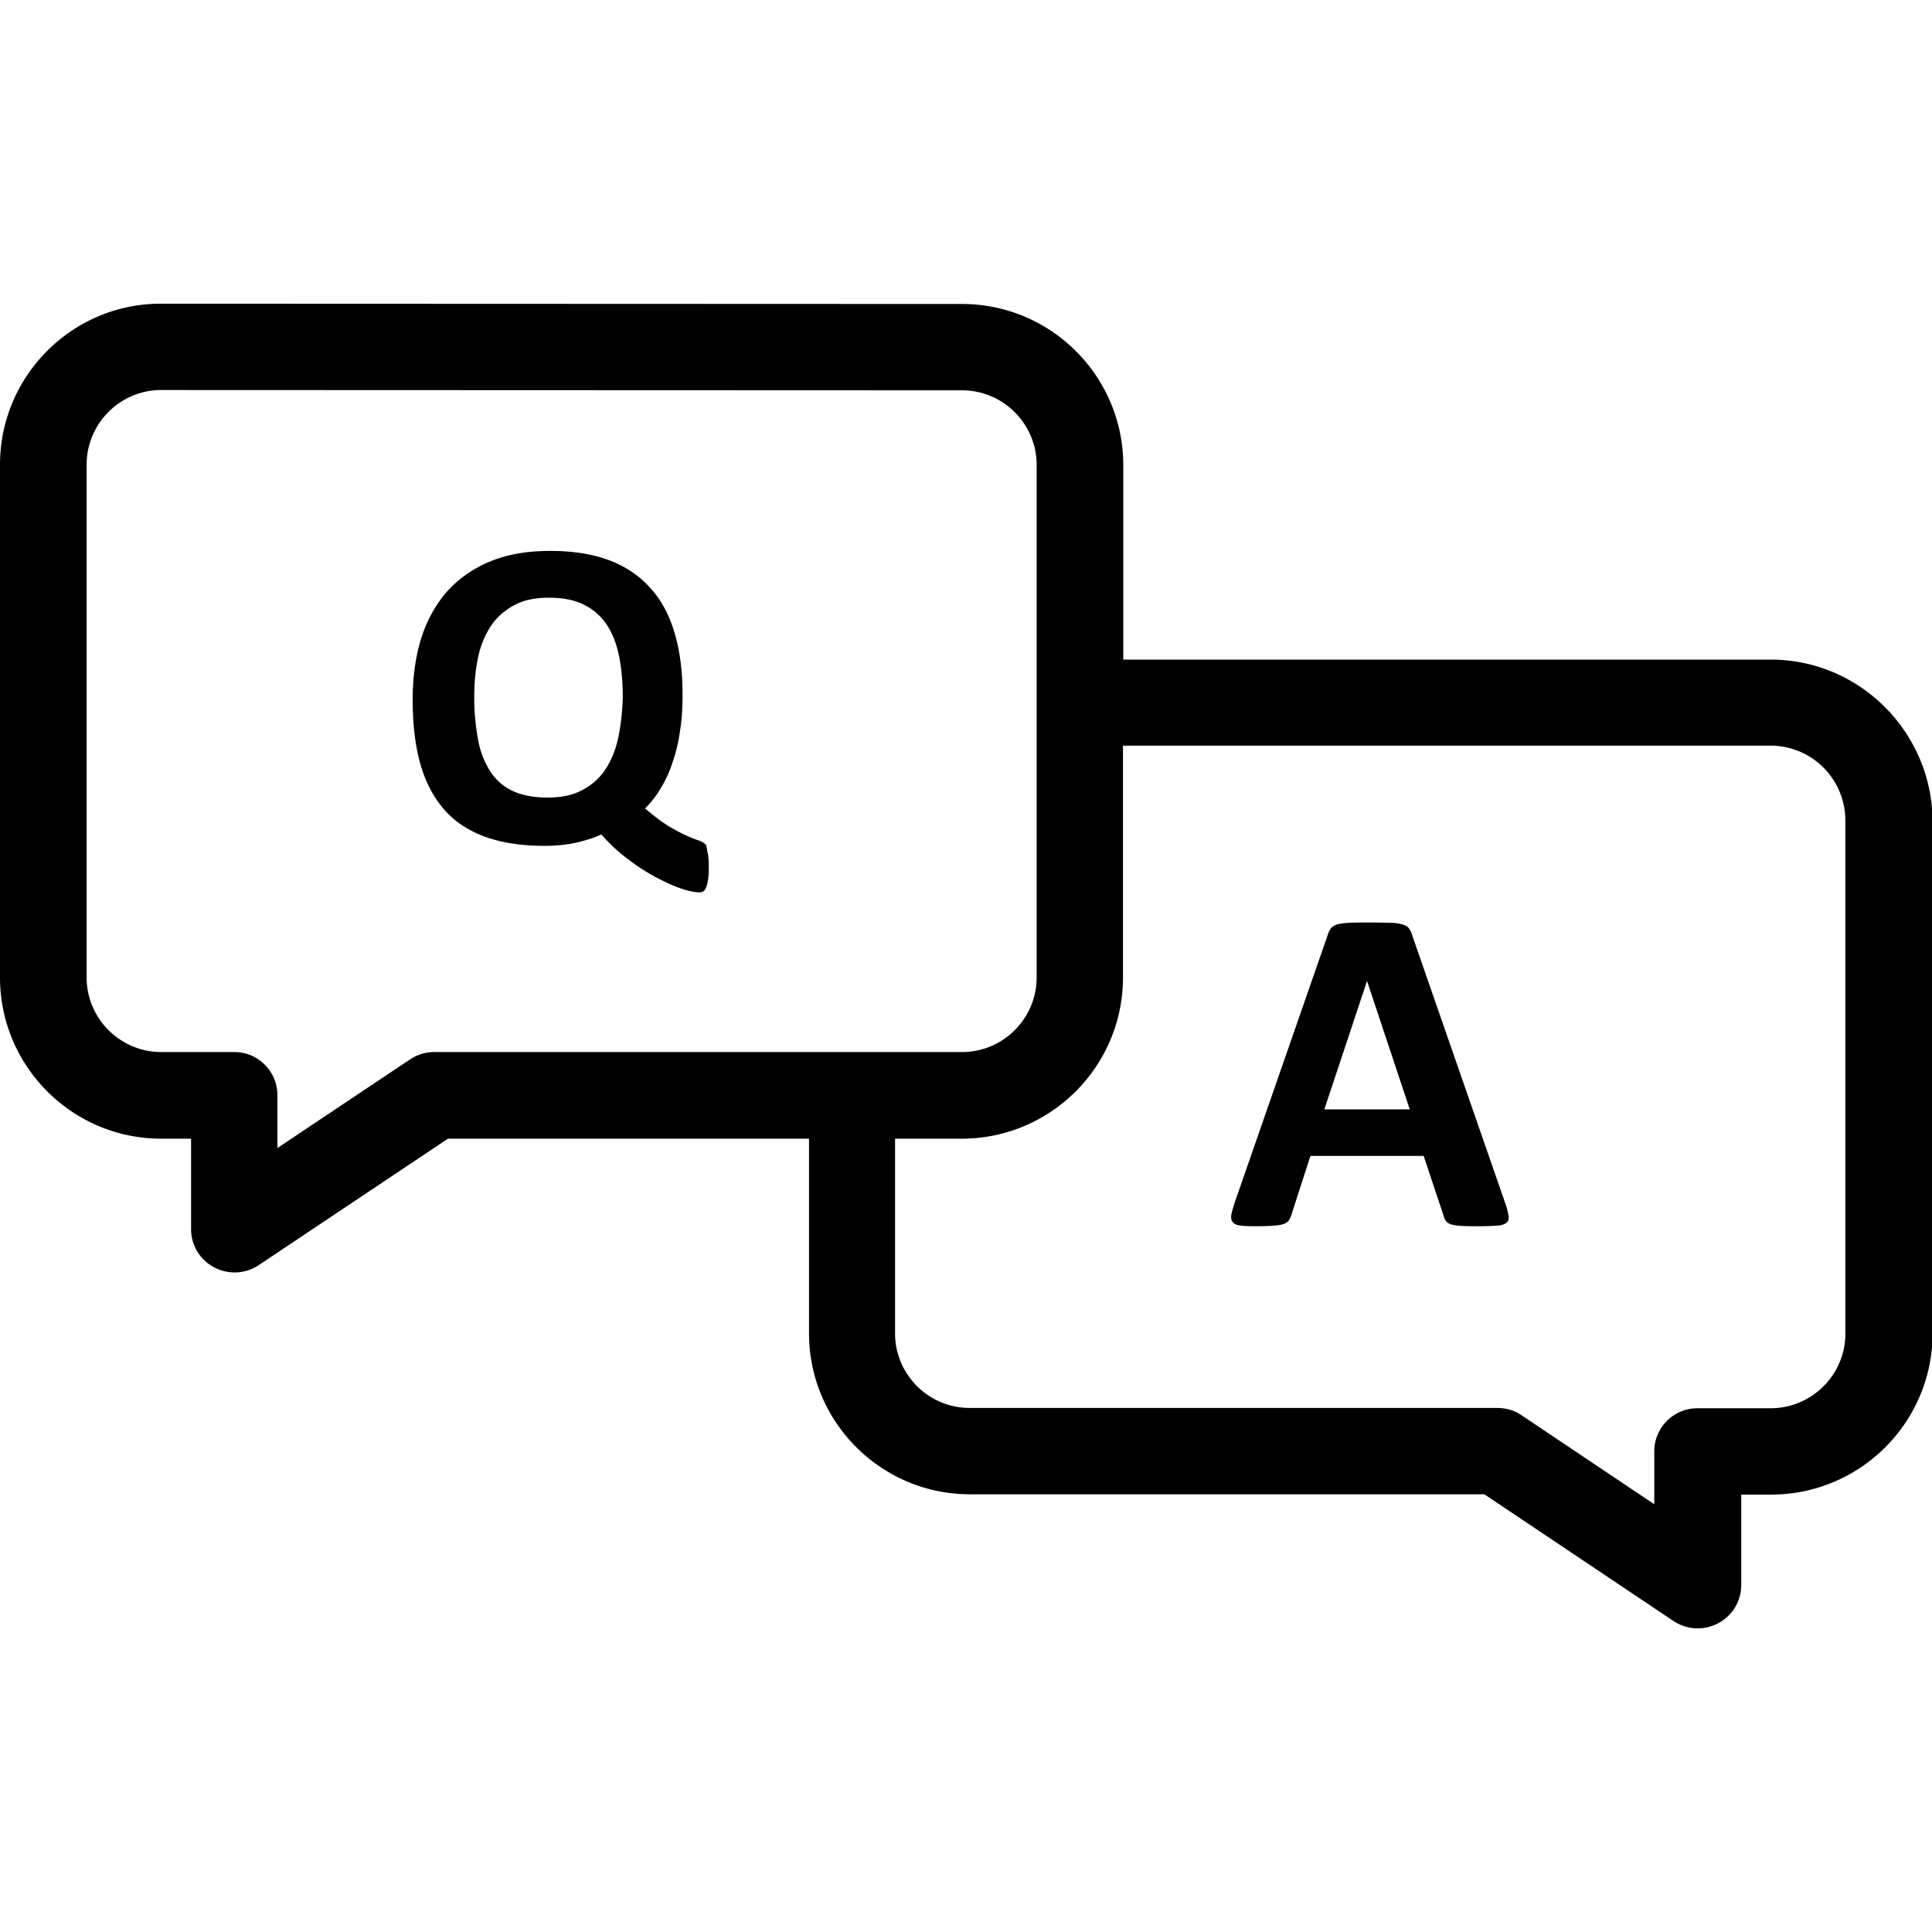 <?xml version="1.0" encoding="UTF-8"?> <svg xmlns="http://www.w3.org/2000/svg" viewBox="0 0 64 64"> <path d="M58.66 21.85H37.21v-6.44c0-2.94-2.39-5.34-5.34-5.34l-26.53-.01C2.4 10.05 0 12.45 0 15.39v16.99c0 2.94 2.39 5.34 5.34 5.34h.99v3c0 .53.29 1.01.76 1.26a1.442 1.442 0 0 0 1.48-.07l6.27-4.19H26.8v6.45c0 2.94 2.39 5.33 5.33 5.33h17.04l6.27 4.2a1.442 1.442 0 0 0 1.48.07c.47-.25.76-.73.76-1.26v-3h.99c2.95 0 5.34-2.39 5.35-5.33V27.2c-.02-2.95-2.42-5.35-5.36-5.35zm-30.39 13H14.39c-.28 0-.56.08-.8.24l-4.4 2.94v-1.75c0-.79-.64-1.43-1.43-1.43H5.34c-1.36 0-2.47-1.11-2.47-2.47V15.39c0-1.36 1.11-2.47 2.47-2.47l26.53.01c1.36 0 2.47 1.11 2.47 2.47v16.98c0 1.36-1.11 2.47-2.47 2.47h-3.6zm32.86 9.33c0 1.36-1.11 2.47-2.48 2.47h-2.42c-.79 0-1.43.64-1.43 1.43v1.75l-4.4-2.95c-.24-.16-.51-.24-.8-.24H32.12c-1.36 0-2.47-1.11-2.47-2.47v-6.45h2.21c2.94 0 5.34-2.39 5.34-5.34V24.7h21.45a2.48 2.48 0 0 1 2.48 2.48v17z"></path> <path d="M23.36 27.96a.574.574 0 0 0-.22-.12c-.09-.03-.22-.08-.38-.15-.16-.07-.35-.17-.59-.31-.23-.14-.5-.34-.8-.6.2-.2.38-.43.53-.69.16-.26.29-.55.39-.87.11-.32.19-.66.24-1.03.06-.37.08-.77.08-1.19 0-.82-.1-1.52-.29-2.12-.19-.6-.47-1.09-.85-1.48-.37-.39-.83-.68-1.37-.87-.54-.19-1.17-.28-1.87-.28-.75 0-1.41.11-1.97.34-.57.23-1.04.56-1.43.98-.38.43-.67.94-.87 1.55-.19.61-.29 1.3-.29 2.06 0 .84.09 1.57.27 2.18.18.61.46 1.11.82 1.51.36.39.82.68 1.37.87.55.19 1.19.28 1.92.28.39 0 .74-.04 1.06-.11.32-.08.59-.16.81-.27.27.31.56.58.87.81.31.24.62.44.92.6.3.16.58.29.84.38.26.09.47.13.63.13.04 0 .08-.01.11-.03.03-.02.07-.05.09-.11a.96.96 0 0 0 .07-.25c.02-.11.03-.25.03-.42 0-.22-.01-.39-.04-.51s-.02-.23-.08-.28zm-2.87-3.57c-.08.4-.22.76-.41 1.06-.19.3-.45.54-.77.71-.32.18-.71.26-1.18.26s-.86-.08-1.17-.23c-.31-.15-.56-.38-.74-.67a2.89 2.89 0 0 1-.39-1.06 7.38 7.38 0 0 1-.12-1.4c0-.44.04-.85.12-1.25.08-.4.22-.74.41-1.04.19-.3.45-.53.77-.71.32-.18.71-.26 1.18-.26s.86.08 1.17.24c.31.16.56.38.75.67.19.29.32.64.4 1.04.08.4.12.85.12 1.34-.01.46-.06.89-.14 1.3zm26.29 6.59a.704.704 0 0 0-.11-.23c-.04-.06-.12-.1-.22-.13a1.5 1.5 0 0 0-.42-.05c-.18-.01-.42-.01-.73-.01-.26 0-.47 0-.63.01-.16.01-.28.03-.37.05-.09.03-.16.07-.2.12-.04.05-.08.12-.11.21l-3.08 8.86c-.06.18-.1.32-.12.43-.02.11 0 .19.05.25s.14.1.28.11c.13.02.32.02.56.02.22 0 .4-.01.54-.02s.24-.03.32-.06c.07-.03.13-.07.16-.12a.75.75 0 0 0 .08-.18l.63-1.95h3.75l.67 2.01c.02.07.05.12.08.16s.08.07.16.1c.08.02.19.04.34.05.15.01.35.01.61.01.25 0 .45-.01.59-.02.14-.01.24-.05.3-.1s.08-.13.06-.24a2.5 2.5 0 0 0-.12-.44l-3.07-8.84zm-2.91 5.77 1.41-4.24h.01l1.41 4.24h-2.83z"></path> </svg> 